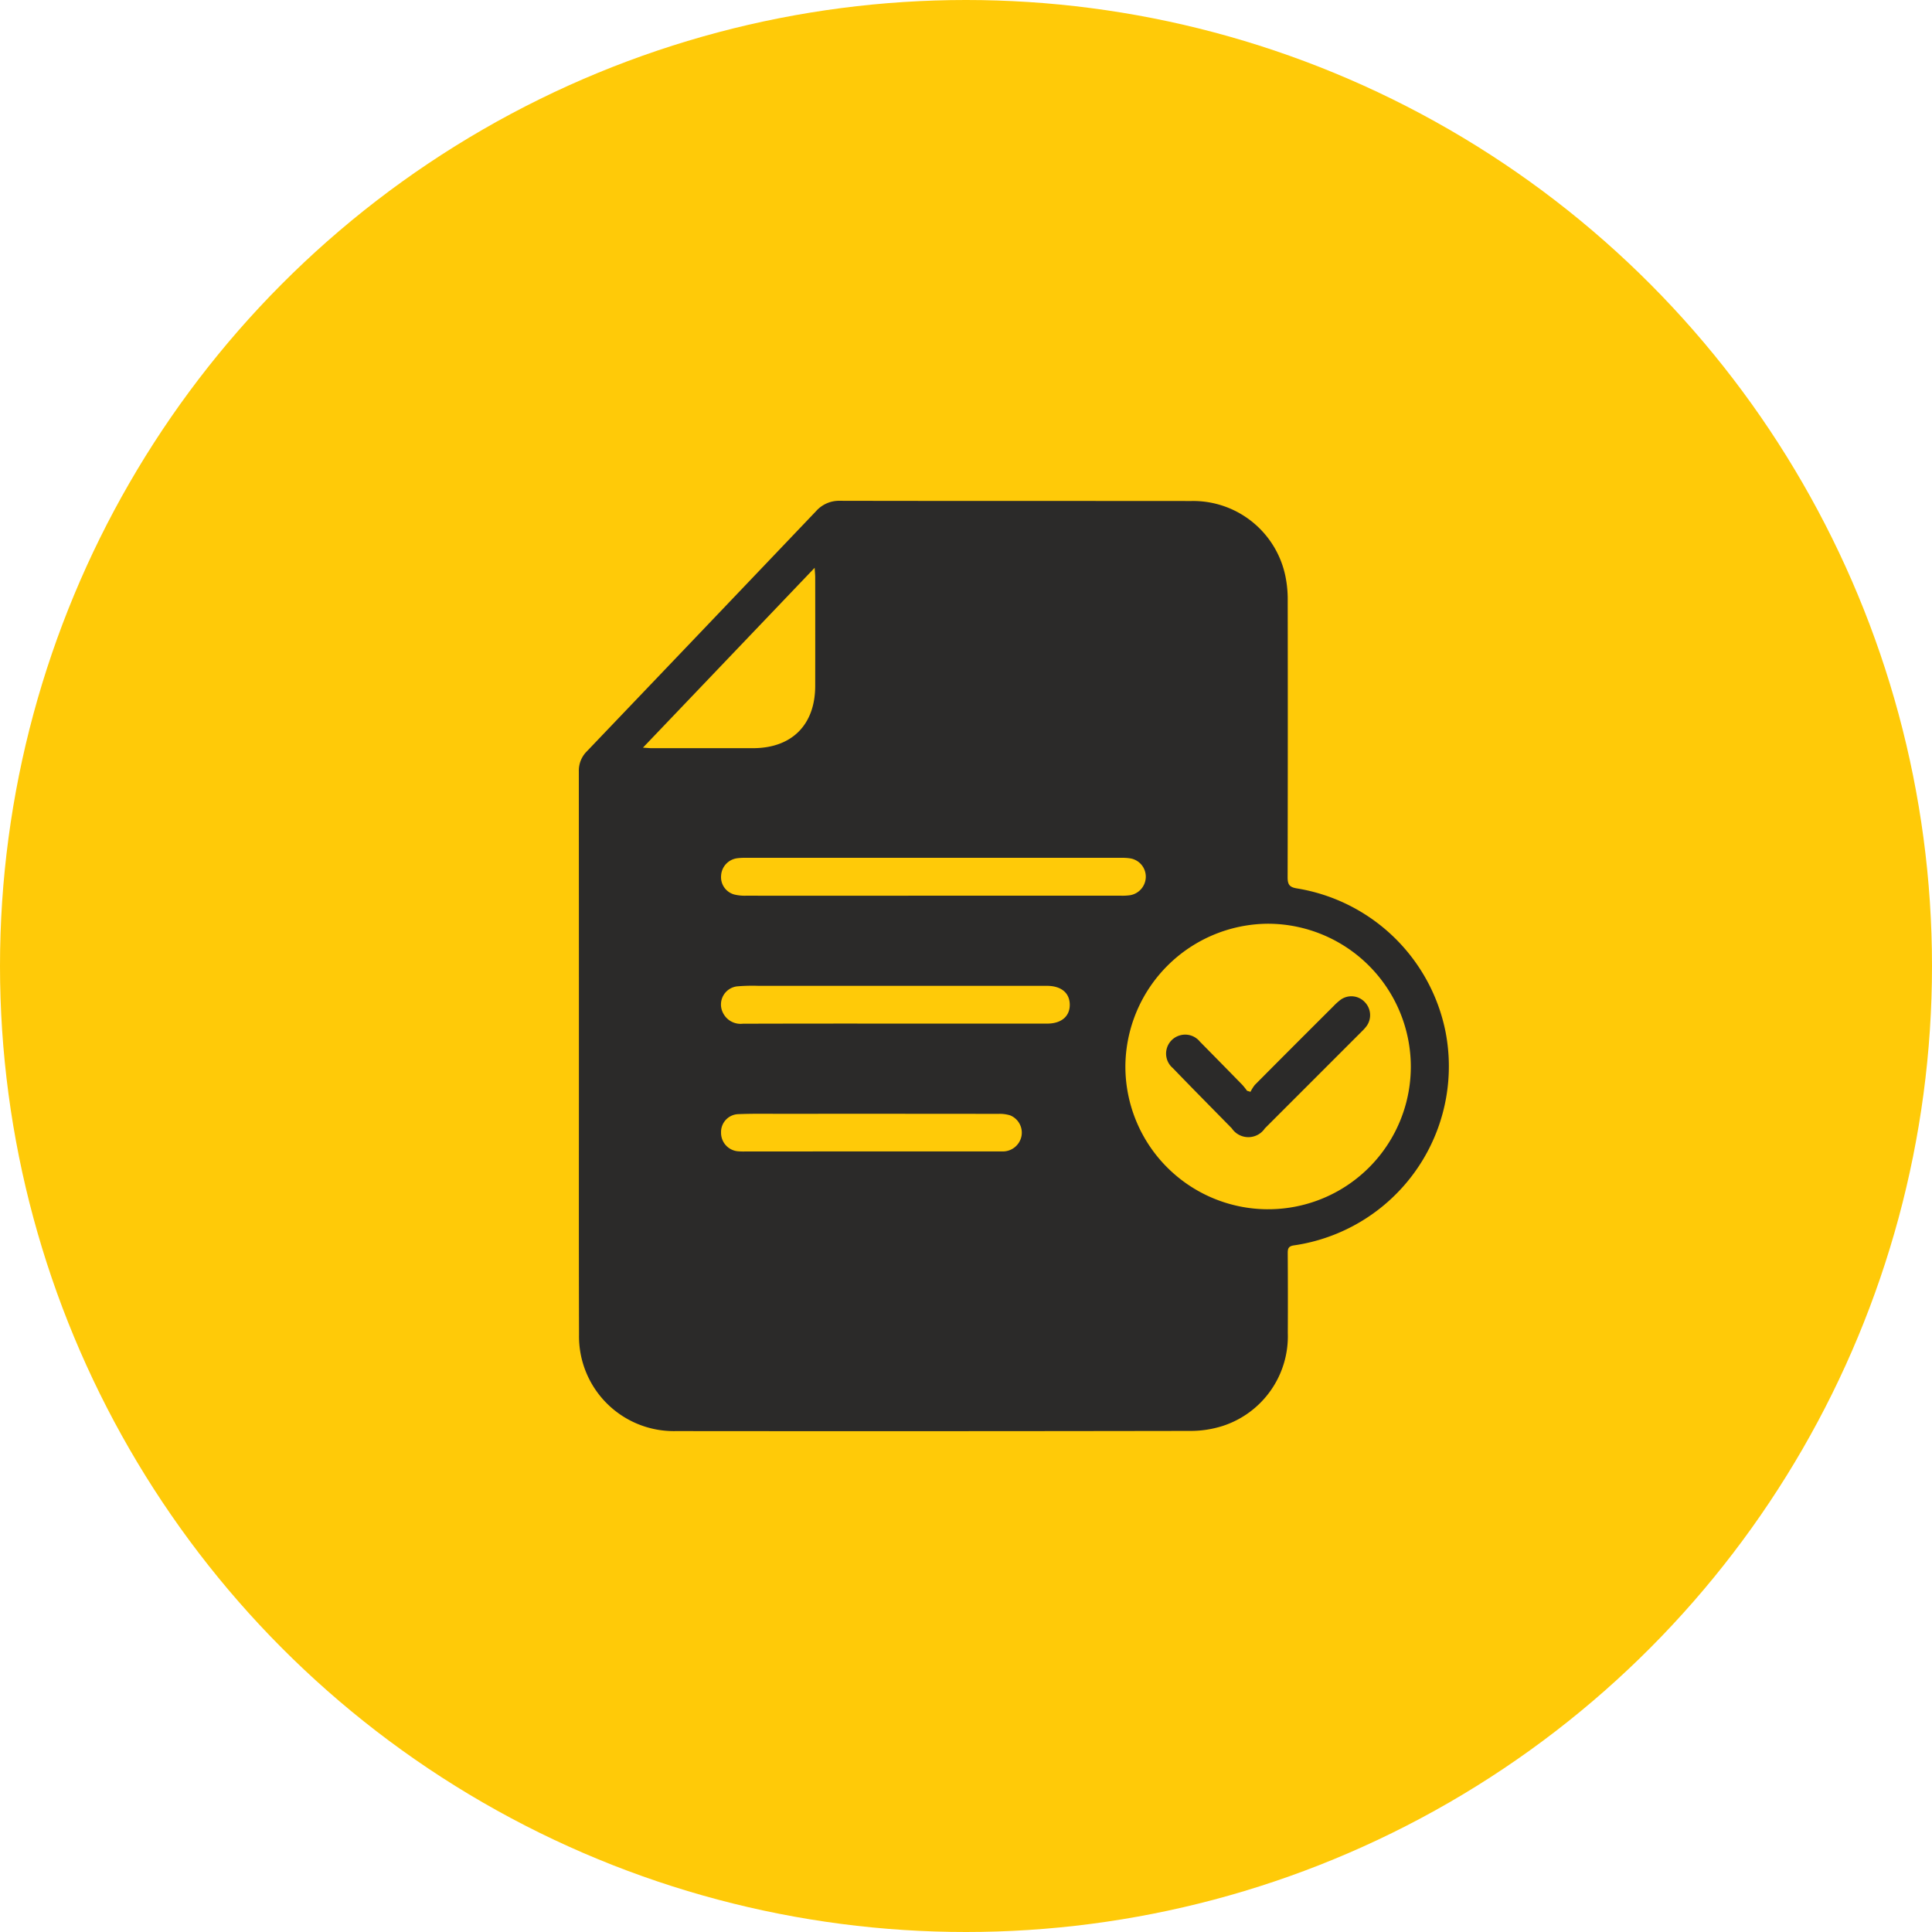 <svg xmlns="http://www.w3.org/2000/svg" width="161" height="161" viewBox="0 0 161 161"><defs><style>.a{fill:#ffca08;}.b{fill:#2b2a29;}</style></defs><g transform="translate(-226 -735)"><circle class="a" cx="80.5" cy="80.5" r="80.5" transform="translate(226 735)"/><g transform="translate(1971.978 427.649)"><path class="b" d="M-1697.735,395.222q0-11.8-.007-23.59a2.264,2.264,0,0,1,.662-1.663q9.557-10,19.1-20.014a2.556,2.556,0,0,1,2-.871c9.757.021,19.514.007,29.272.018a7.848,7.848,0,0,1,7.854,6.3,9.547,9.547,0,0,1,.185,2.023q.018,11.517-.007,23.034c0,.616.163.829.788.928a15.11,15.11,0,0,1,12.377,11.974,15.078,15.078,0,0,1-10.354,17.256,14.959,14.959,0,0,1-2.283.515c-.441.065-.521.247-.519.636q.021,3.335.006,6.669a7.856,7.856,0,0,1-5.47,7.757,8.825,8.825,0,0,1-2.605.4q-21.459.036-42.919.014a7.9,7.9,0,0,1-8.071-8.047C-1697.748,410.784-1697.734,403-1697.735,395.222Zm57.383,12.9a11.887,11.887,0,0,0,11.943-11.85,11.929,11.929,0,0,0-11.868-11.944,11.959,11.959,0,0,0-11.919,11.843A11.9,11.9,0,0,0-1640.352,408.123Zm-27.794-26.131q7.775,0,15.551,0a4.633,4.633,0,0,0,.8-.04,1.571,1.571,0,0,0,1.3-1.512,1.546,1.546,0,0,0-1.309-1.559,3.931,3.931,0,0,0-.676-.043q-15.705,0-31.41,0a4.419,4.419,0,0,0-.677.038,1.54,1.54,0,0,0-1.318,1.422,1.5,1.5,0,0,0,1.091,1.595,3.617,3.617,0,0,0,.975.1Q-1675.984,382-1668.147,381.991Zm-9.944-27.324-14.309,14.988c.356.023.533.044.71.044q4.228,0,8.456,0c3.242,0,5.184-1.946,5.189-5.189q.006-4.537,0-9.074C-1678.046,355.243-1678.068,355.047-1678.091,354.667Zm6.729,37.984v0q6.326,0,12.652,0c1.171,0,1.883-.6,1.878-1.572s-.692-1.562-1.874-1.575h-.185q-11.943,0-23.885,0a15.02,15.02,0,0,0-1.787.045,1.522,1.522,0,0,0-1.179,2.183,1.634,1.634,0,0,0,1.665.929Q-1677.719,392.644-1671.361,392.651Zm-1.981,10.652h2.963c2.633,0,5.267,0,7.9,0a1.586,1.586,0,0,0,1.619-1.249,1.555,1.555,0,0,0-.938-1.756,2.922,2.922,0,0,0-.968-.125q-9.1-.011-18.207-.005c-1.172,0-2.346-.02-3.517.03a1.487,1.487,0,0,0-1.4,1.529,1.543,1.543,0,0,0,1.374,1.562,5.766,5.766,0,0,0,.678.018Z" transform="translate(0 0)"/><path class="b" d="M-1294.4,691.345a3.094,3.094,0,0,1,.365-.579q3.263-3.284,6.543-6.551a4.953,4.953,0,0,1,.594-.537,1.533,1.533,0,0,1,2.023.193,1.557,1.557,0,0,1,.121,2.033,4.009,4.009,0,0,1-.373.411q-4.036,4.039-8.074,8.074a1.661,1.661,0,0,1-2.758,0c-1.644-1.673-3.293-3.34-4.922-5.028a1.577,1.577,0,0,1,.594-2.718,1.576,1.576,0,0,1,1.67.522q1.776,1.8,3.545,3.611a5.725,5.725,0,0,1,.383.483Z" transform="translate(-347.369 -293.01)"/></g></g></svg>